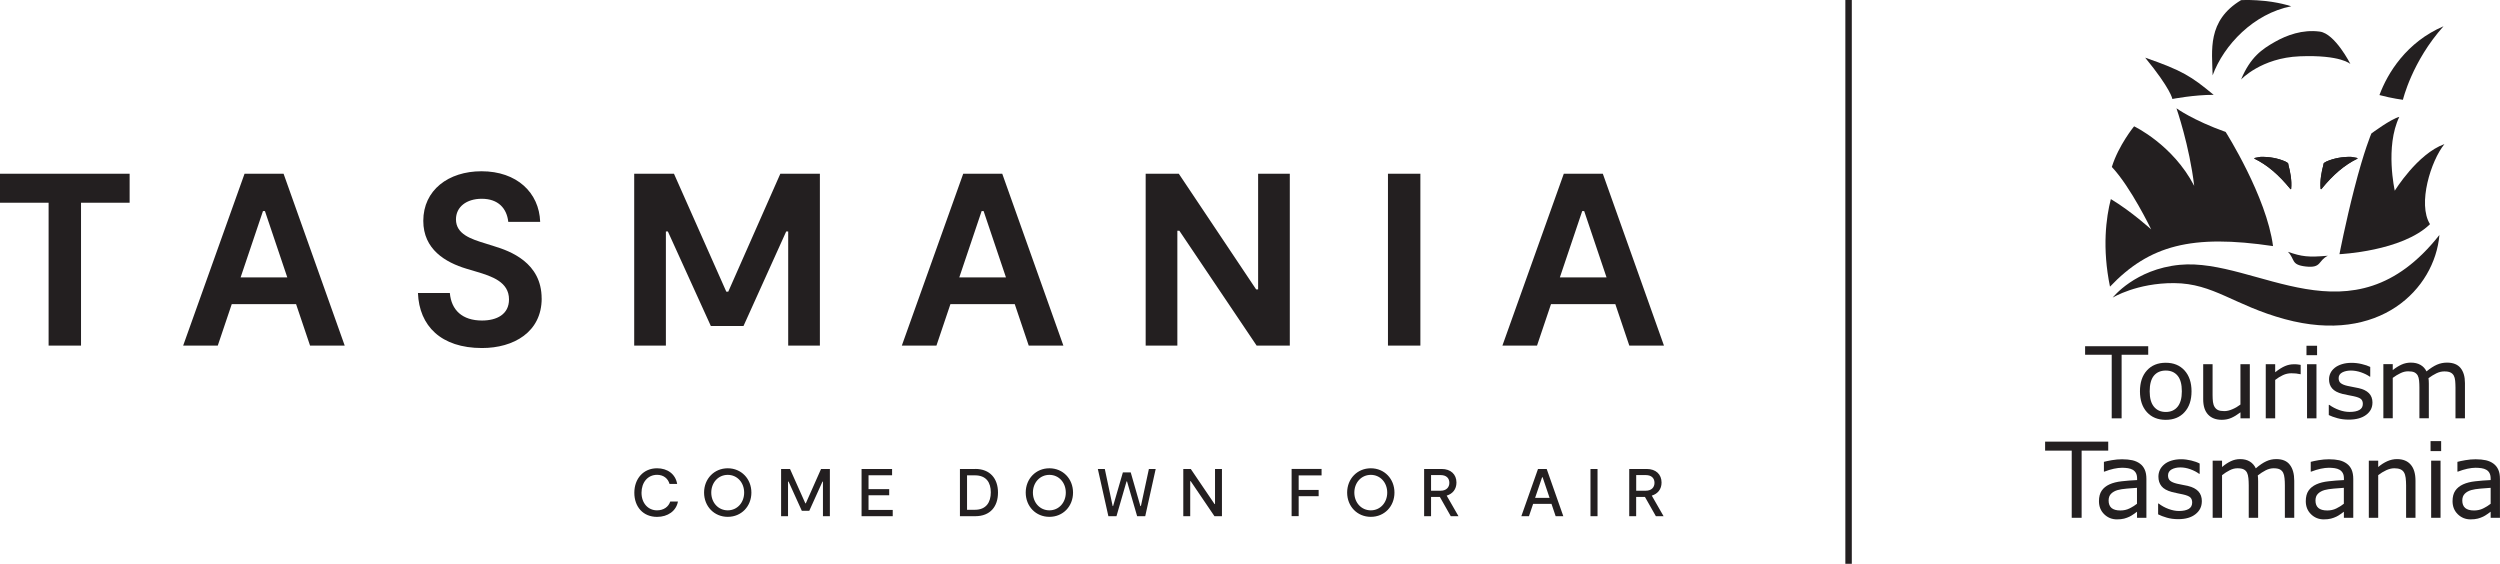 <?xml version="1.0" encoding="UTF-8"?>
<svg id="Layer_1" data-name="Layer 1" xmlns="http://www.w3.org/2000/svg" viewBox="0 0 580.69 130.95">
  <defs>
    <style>
      .cls-1 {
        fill: #231f20;
      }

      .cls-2 {
        fill: none;
        stroke: #231f20;
        stroke-width: 1.5px;
      }
    </style>
  </defs>
  <g>
    <path class="cls-1" d="M362.32,64.43l5.19-15.4h.46l5.19,15.4h-10.84ZM378.46,80.28h8.04l-14.2-39.92h-9.07l-14.26,39.92h8.04l3.25-9.64h14.94l3.25,9.64ZM329.92,40.36h-7.53v39.92h7.53v-39.92ZM292.23,40.36v26.86h-.46l-17.96-26.86h-7.7v39.92h7.36v-26.69h.46l17.96,26.69h7.7v-39.92h-7.36ZM222.82,64.43l5.19-15.4h.46l5.19,15.4h-10.84ZM238.96,80.28h8.04l-14.2-39.92h-9.07l-14.26,39.92h8.04l3.25-9.64h14.94l3.25,9.64ZM190.43,40.36h-9.18l-12.09,27.38h-.46l-12.15-27.38h-9.24v39.92h7.36v-26.52h.46l9.98,21.96h7.59l9.92-21.96h.46v26.52h7.36v-39.92ZM125.81,69.33c0-8.33-7.3-11.01-11.06-12.15l-2-.63c-3.37-1.03-6.84-2.17-6.84-5.59,0-2.91,2.45-4.79,5.99-4.79,3.82,0,5.82,2.22,6.16,5.36h7.41c-.23-6.79-5.42-11.75-13.63-11.75-7.7,0-13.52,4.39-13.52,11.52,0,6.62,5.13,9.64,10.04,11.12l2.28.68c3.65,1.08,7.59,2.4,7.59,6.45,0,3.48-2.85,4.9-6.27,4.9-4.56,0-7.13-2.4-7.47-6.39h-7.41c.29,7.64,5.36,12.78,14.88,12.78,7.36,0,13.86-3.71,13.86-11.52M55.89,64.43l5.19-15.4h.46l5.19,15.4h-10.84ZM72.03,80.28h8.04l-14.2-39.92h-9.07l-14.26,39.92h8.04l3.25-9.64h14.94l3.25,9.64ZM30.11,40.36H0v6.73h11.29v33.19h7.53v-33.19h11.29v-6.73Z"/>
    <path class="cls-1" d="M380.05,110.35h2.23c1.25,0,2.02.66,2.02,1.8,0,1.08-.74,1.83-2.02,1.83h-2.23v-3.64ZM386.41,119.9l-2.74-4.78c1.39-.42,2.27-1.49,2.27-3.04,0-1.9-1.32-3.15-3.45-3.15h-4.06v10.97h1.61v-4.48h2.04l2.54,4.48h1.79ZM371.07,108.93h-1.64v10.97h1.64v-10.97ZM356.57,115.64l1.62-4.78h.13l1.61,4.78h-3.36ZM361.35,119.9h1.77l-3.86-10.97h-2.02l-3.87,10.97h1.77l.97-2.87h4.26l.97,2.87ZM332.4,110.35h2.23c1.25,0,2.02.66,2.02,1.8,0,1.08-.74,1.83-2.02,1.83h-2.23v-3.64ZM338.77,119.9l-2.74-4.78c1.39-.42,2.27-1.49,2.27-3.04,0-1.9-1.32-3.15-3.45-3.15h-4.06v10.97h1.61v-4.48h2.04l2.54,4.48h1.79ZM318.41,118.54c-2.2,0-3.83-1.79-3.83-4.12s1.63-4.12,3.83-4.12,3.81,1.79,3.81,4.12-1.62,4.12-3.81,4.12M318.41,120.05c3.17,0,5.49-2.44,5.49-5.64s-2.35-5.64-5.49-5.64-5.5,2.43-5.5,5.64,2.35,5.64,5.5,5.64M306.97,110.44v-1.52h-6.96v10.97h1.64v-4.63h4.64v-1.46h-4.64v-3.37h5.31ZM282.22,108.93v8.15h-.11l-5.52-8.15h-1.74v10.97h1.61v-8.14h.11l5.52,8.14h1.74v-10.97h-1.61ZM266.86,108.93l-1.85,8.61h-.13l-2.24-7.82h-1.82l-2.27,7.82h-.11l-1.82-8.61h-1.62l2.45,10.97h1.88l2.34-8.09h.11l2.35,8.09h1.88l2.43-10.97h-1.58ZM243.75,118.54c-2.2,0-3.83-1.79-3.83-4.12s1.63-4.12,3.83-4.12,3.81,1.79,3.81,4.12-1.62,4.12-3.81,4.12M243.75,120.05c3.17,0,5.49-2.44,5.49-5.64s-2.35-5.64-5.49-5.64-5.5,2.43-5.5,5.64,2.35,5.64,5.5,5.64M226.45,118.41h-1.83v-8h1.83c2.65,0,3.69,1.68,3.69,3.95s-1.05,4.05-3.69,4.05M226.53,108.93h-3.56v10.97h3.56c3.48,0,5.28-2.24,5.28-5.49s-1.85-5.49-5.28-5.49M201.74,118.44v-3.4h4.8v-1.42h-4.8v-3.23h5.47v-1.46h-7.09v10.97h7.24v-1.46h-5.63ZM192.76,108.93h-2.05l-3.54,7.98h-.11l-3.56-7.98h-2.07v10.97h1.61v-8.03h.13l3.07,6.77h1.74l3.06-6.77h.11v8.03h1.61v-10.97ZM169.04,118.54c-2.2,0-3.83-1.79-3.83-4.12s1.63-4.12,3.83-4.12,3.81,1.79,3.81,4.12-1.62,4.12-3.81,4.12M169.04,120.05c3.17,0,5.49-2.44,5.49-5.64s-2.35-5.64-5.49-5.64-5.5,2.43-5.5,5.64,2.35,5.64,5.5,5.64M157.45,116.5h-1.77c-.39,1.21-1.51,2.04-3.07,2.04-2.1,0-3.6-1.69-3.6-4.08s1.43-4.17,3.62-4.17c1.49,0,2.53.85,2.89,2.12h1.77c-.39-2.32-2.27-3.64-4.67-3.64-3.17,0-5.28,2.41-5.28,5.69s2.05,5.6,5.28,5.6c2.48,0,4.45-1.36,4.85-3.56"/>
  </g>
  <g>
    <g>
      <path class="cls-1" d="M531.43,58.49c3.24,1.12,4.71,1.31,9.28.91-2.34,1.15-1.4,2.93-5.15,2.5-3.5-.4-2.41-1.63-4.13-3.41"/>
      <path class="cls-1" d="M504.59,22.99s-.34-2.31-6.32-9.6c8.68,3.02,10.7,4.33,15.91,8.64-4.53-.02-9.59.96-9.59.96"/>
      <path class="cls-1" d="M558.14,23.18s2.1-8.9,9.43-17.08c-8.59,3.68-12.99,10.86-14.88,15.98,2.94.79,5.45,1.1,5.45,1.1"/>
      <path class="cls-1" d="M530.82,37.51c.26.16.64.27.73.61l-.04.06c.48,1.78.86,3.75.67,5.72-.05.04-.14.07-.17.02-2.73-3.36-5.4-5.63-8.39-7.08-.07-.03.1-.16.17-.17l1.29-.23c1.99-.05,4.01.3,5.75,1.07"/>
      <path class="cls-1" d="M530.82,37.51c.26.16.64.27.73.61l-.04.06c.48,1.78.86,3.75.67,5.72-.05.04-.14.07-.17.02-2.73-3.36-5.4-5.63-8.39-7.08-.07-.03.1-.16.17-.17l1.29-.23c1.99-.05,4.01.3,5.75,1.07Z"/>
      <path class="cls-1" d="M540.39,37.51c-.26.16-.64.27-.73.61l.04.06c-.48,1.78-.86,3.75-.67,5.72.04.04.14.07.17.02,2.73-3.36,5.4-5.63,8.4-7.08.07-.03-.1-.16-.17-.17l-1.29-.23c-1.98-.05-4.01.3-5.75,1.07"/>
      <path class="cls-1" d="M540.39,37.51c-.26.16-.64.27-.73.61l.04.06c-.48,1.78-.86,3.75-.67,5.72.04.04.14.07.17.02,2.73-3.36,5.4-5.63,8.4-7.08.07-.03-.1-.16-.17-.17l-1.29-.23c-1.98-.05-4.01.3-5.75,1.07Z"/>
      <path class="cls-1" d="M516.98,30.67s9.51,15,10.99,26.49c-18.87-2.8-28.71-.2-37.87,9.42-1.84-8.98-.91-16.02.2-20.34,4.79,2.87,9.37,7.05,9.37,7.05,0,0-4.73-9.84-9.14-14.51,1.57-5.05,5.17-9.44,5.17-9.44,0,0,8.99,4.23,13.96,13.83-1.1-9.34-4.12-18.02-4.12-18.02,0,0,3.79,2.77,11.45,5.51"/>
      <path class="cls-1" d="M490.73,69.12s5.2-6.62,15.59-7.61c17.95-1.69,39.88,18.96,60.3-6.93-1.1,12.57-13.9,25.53-35.91,19.55-11.81-3.21-16.55-8.32-25.72-8.37-8.67-.05-14.25,3.36-14.25,3.36"/>
      <path class="cls-1" d="M557.3,27.15c-1.96.48-6.49,3.86-6.49,3.86,0,0-1.68,3.88-3.98,12.88-2.03,7.9-3.43,15.15-3.43,15.15,0,0,14.53-.64,21.03-6.97-2.93-4.7.21-14.72,3.35-18.6-6.28,2.25-11.53,10.83-11.53,10.83,0,0-2.3-10.2,1.05-17.15"/>
      <g>
        <path class="cls-1" d="M520.54,18.47s4.66-5.03,13.63-5.39c9.59-.38,11.78,1.8,11.78,1.8,0,0-3.56-7.07-7.12-7.54-4.03-.54-7.72.85-10.43,2.39-2.95,1.68-5.65,3.47-7.86,8.74"/>
        <path class="cls-1" d="M520.57.03s5.99-.36,11.63,1.43c-8.72,1.68-15.68,9.01-18.26,16.04-.12-5.71-1.35-12.69,6.63-17.48"/>
      </g>
    </g>
    <path class="cls-1" d="M498.98,82.4h-6.18v14.77h-2.3v-14.77h-6.18v-1.98h14.66v1.98Z"/>
    <path class="cls-1" d="M509.04,90.89c0,2.05-.54,3.66-1.63,4.85-1.08,1.19-2.54,1.78-4.36,1.78s-3.29-.59-4.37-1.78c-1.08-1.18-1.62-2.8-1.62-4.85s.54-3.67,1.62-4.85c1.08-1.19,2.54-1.78,4.37-1.78s3.27.59,4.36,1.78c1.08,1.19,1.63,2.81,1.63,4.85ZM506.79,90.89c0-1.63-.33-2.84-.99-3.63-.66-.79-1.57-1.19-2.74-1.19s-2.1.4-2.76,1.19c-.65.79-.98,2-.98,3.63s.33,2.77.99,3.58c.66.81,1.58,1.22,2.75,1.22s2.07-.4,2.74-1.21c.66-.81.99-2,.99-3.59Z"/>
    <path class="cls-1" d="M522.59,97.17h-2.18v-1.4c-.74.56-1.44.99-2.11,1.29-.67.3-1.42.45-2.23.45-1.36,0-2.42-.4-3.18-1.21-.76-.81-1.14-1.99-1.14-3.55v-8.16h2.18v7.15c0,.64.03,1.18.09,1.64.06.45.19.84.39,1.16.21.33.48.57.81.72.33.15.82.23,1.45.23.57,0,1.18-.14,1.85-.43.67-.28,1.3-.65,1.88-1.09v-9.38h2.18v12.57Z"/>
    <path class="cls-1" d="M534.39,86.91h-.12c-.33-.07-.64-.13-.95-.16-.31-.03-.67-.05-1.09-.05-.67,0-1.33.14-1.95.43-.63.29-1.23.66-1.81,1.12v8.92h-2.19v-12.57h2.19v1.86c.87-.68,1.63-1.15,2.29-1.43.66-.28,1.34-.42,2.03-.42.38,0,.65,0,.83.03.17.02.43.05.77.11v2.17Z"/>
    <path class="cls-1" d="M538.2,82.5h-2.46v-2.19h2.46v2.19ZM538.06,97.17h-2.19v-12.57h2.19v12.57Z"/>
    <path class="cls-1" d="M551.06,93.55c0,1.15-.49,2.09-1.47,2.82-.98.73-2.32,1.1-4.01,1.1-.96,0-1.84-.11-2.64-.33-.8-.22-1.47-.46-2.02-.73v-2.37h.12c.69.5,1.46.9,2.3,1.2.84.3,1.65.44,2.43.44.96,0,1.71-.15,2.25-.45.54-.3.81-.77.81-1.42,0-.49-.15-.87-.44-1.13-.29-.25-.86-.47-1.7-.65-.31-.07-.71-.15-1.21-.24-.5-.09-.96-.19-1.37-.29-1.14-.29-1.95-.72-2.42-1.29-.48-.57-.71-1.26-.71-2.09,0-.52.11-1,.33-1.46.22-.46.56-.87,1-1.23.44-.35.99-.63,1.66-.84.67-.21,1.42-.31,2.25-.31.77,0,1.56.09,2.35.28.79.18,1.45.41,1.98.67v2.26h-.11c-.56-.4-1.24-.73-2.03-1.01-.8-.27-1.58-.41-2.35-.41s-1.47.15-2.02.44c-.55.3-.83.74-.83,1.32,0,.52.16.91.5,1.17.33.26.85.48,1.58.64.4.09.85.18,1.35.27.5.09.92.17,1.25.25,1.01.23,1.8.61,2.35,1.16.55.56.83,1.29.83,2.21Z"/>
    <path class="cls-1" d="M572.53,97.17h-2.18v-7.16c0-.54-.03-1.06-.07-1.56-.05-.5-.16-.9-.32-1.2-.18-.32-.43-.57-.77-.73-.33-.17-.81-.25-1.44-.25s-1.22.15-1.83.44c-.61.3-1.22.67-1.84,1.13.02.17.04.37.06.6.02.23.02.46.02.68v8.04h-2.19v-7.16c0-.55-.02-1.08-.07-1.58-.05-.5-.16-.9-.32-1.2-.18-.32-.44-.56-.77-.73-.33-.16-.81-.24-1.44-.24s-1.19.14-1.79.43c-.6.28-1.2.65-1.8,1.09v9.38h-2.18v-12.57h2.18v1.39c.68-.55,1.36-.97,2.04-1.28.68-.31,1.4-.46,2.17-.46.88,0,1.63.18,2.25.54.62.36,1.07.86,1.38,1.5.88-.72,1.69-1.24,2.42-1.56.73-.32,1.51-.48,2.33-.48,1.43,0,2.48.42,3.16,1.25.68.84,1.02,2,1.02,3.5v8.16Z"/>
    <path class="cls-1" d="M489.69,104.67h-6.18v15.6h-2.3v-15.6h-6.18v-2.09h14.66v2.09Z"/>
    <path class="cls-1" d="M498.55,120.27h-2.17v-1.41c-.19.13-.45.32-.78.56-.33.24-.65.43-.96.58-.36.18-.78.33-1.25.46-.47.12-1.03.18-1.66.18-1.17,0-2.16-.4-2.97-1.19-.81-.79-1.22-1.8-1.22-3.03,0-1,.21-1.82.63-2.44.42-.62,1.02-1.11,1.81-1.47.79-.36,1.74-.6,2.85-.72,1.11-.13,2.3-.22,3.57-.28v-.35c0-.51-.09-.93-.26-1.26-.18-.33-.43-.59-.75-.78-.31-.18-.68-.3-1.12-.37-.43-.06-.89-.1-1.36-.1-.57,0-1.21.08-1.92.23-.71.15-1.43.38-2.18.67h-.12v-2.27c.43-.12,1.04-.25,1.85-.39.81-.14,1.6-.21,2.38-.21.91,0,1.71.08,2.39.23.68.16,1.26.42,1.76.79.49.36.86.83,1.11,1.41.26.58.38,1.3.38,2.15v9ZM496.37,117v-3.69c-.67.04-1.45.1-2.35.18-.9.08-1.62.19-2.14.34-.63.18-1.14.47-1.52.85-.39.38-.58.91-.58,1.59,0,.76.23,1.33.67,1.72.45.38,1.14.58,2.06.58.77,0,1.47-.15,2.1-.46.63-.31,1.22-.67,1.77-1.1Z"/>
    <path class="cls-1" d="M511.43,116.45c0,1.21-.49,2.21-1.47,2.98-.98.78-2.32,1.16-4.02,1.16-.96,0-1.84-.12-2.64-.35-.8-.23-1.47-.49-2.02-.77v-2.51h.12c.69.53,1.46.95,2.3,1.26.84.31,1.65.47,2.43.47.96,0,1.71-.16,2.25-.47.54-.32.81-.82.81-1.5,0-.52-.15-.92-.44-1.19-.29-.27-.86-.5-1.7-.69-.31-.07-.72-.15-1.21-.25-.5-.1-.95-.2-1.36-.31-1.14-.31-1.95-.76-2.42-1.36-.48-.6-.71-1.33-.71-2.2,0-.55.11-1.06.33-1.55.22-.48.56-.91,1.01-1.29.43-.37.99-.67,1.66-.88s1.42-.33,2.25-.33c.77,0,1.56.1,2.35.29.79.19,1.45.43,1.98.71v2.39h-.12c-.56-.42-1.24-.77-2.03-1.06-.8-.29-1.58-.43-2.35-.43s-1.47.16-2.02.47c-.55.31-.83.78-.83,1.4,0,.55.17.96.5,1.23.33.28.85.5,1.58.68.4.1.85.19,1.35.28.5.1.92.18,1.25.26,1.02.24,1.8.65,2.35,1.22.55.59.83,1.36.83,2.33Z"/>
    <path class="cls-1" d="M532.9,120.27h-2.18v-7.55c0-.57-.02-1.12-.08-1.65-.05-.53-.16-.95-.32-1.27-.18-.34-.44-.6-.77-.77-.33-.17-.81-.26-1.44-.26s-1.22.16-1.84.47c-.61.31-1.22.71-1.84,1.19.02.18.04.39.06.64.01.24.02.48.02.72v8.49h-2.18v-7.55c0-.59-.03-1.14-.08-1.67-.05-.53-.16-.95-.32-1.27-.18-.34-.43-.6-.77-.76-.33-.17-.81-.26-1.44-.26s-1.19.15-1.79.45c-.6.3-1.2.68-1.8,1.15v9.91h-2.18v-13.27h2.18v1.47c.68-.58,1.36-1.03,2.04-1.35.68-.32,1.4-.49,2.17-.49.88,0,1.63.19,2.25.57.61.38,1.07.91,1.38,1.58.88-.76,1.69-1.31,2.42-1.64.73-.34,1.51-.51,2.34-.51,1.42,0,2.48.44,3.15,1.33.68.88,1.02,2.12,1.02,3.7v8.61Z"/>
    <path class="cls-1" d="M546.6,120.27h-2.17v-1.41c-.19.13-.45.32-.78.56-.33.24-.65.43-.96.58-.37.18-.78.33-1.26.46-.47.12-1.03.18-1.66.18-1.17,0-2.16-.4-2.97-1.19-.81-.79-1.22-1.8-1.22-3.03,0-1,.21-1.82.63-2.44.42-.62,1.02-1.11,1.81-1.47.79-.36,1.74-.6,2.85-.72,1.11-.13,2.3-.22,3.57-.28v-.35c0-.51-.08-.93-.26-1.26-.18-.33-.43-.59-.75-.78-.31-.18-.68-.3-1.12-.37-.43-.06-.89-.1-1.36-.1-.57,0-1.21.08-1.92.23-.71.15-1.43.38-2.18.67h-.12v-2.27c.43-.12,1.04-.25,1.85-.39s1.6-.21,2.38-.21c.92,0,1.71.08,2.39.23.68.16,1.26.42,1.76.79.49.36.86.83,1.12,1.41.25.58.38,1.3.38,2.15v9ZM544.42,117v-3.69c-.66.04-1.45.1-2.35.18-.9.08-1.62.19-2.14.34-.63.18-1.14.47-1.52.85-.39.38-.58.91-.58,1.59,0,.76.23,1.33.67,1.72.45.38,1.14.58,2.06.58.77,0,1.47-.15,2.1-.46.64-.31,1.22-.67,1.76-1.1Z"/>
    <path class="cls-1" d="M561.06,120.27h-2.18v-7.55c0-.61-.04-1.18-.1-1.72-.07-.53-.2-.95-.38-1.25-.19-.33-.47-.58-.84-.74-.37-.16-.84-.24-1.42-.24s-1.22.15-1.87.45c-.65.3-1.27.68-1.87,1.15v9.91h-2.18v-13.27h2.18v1.47c.68-.58,1.39-1.03,2.11-1.35.73-.32,1.48-.49,2.24-.49,1.4,0,2.47.43,3.21,1.3.74.86,1.1,2.11,1.1,3.73v8.61Z"/>
    <path class="cls-1" d="M567.02,104.78h-2.46v-2.32h2.46v2.32ZM566.88,120.27h-2.18v-13.27h2.18v13.27Z"/>
    <path class="cls-1" d="M580.69,120.27h-2.17v-1.41c-.19.13-.45.32-.78.56-.33.24-.65.43-.96.58-.36.18-.78.33-1.26.46-.47.12-1.03.18-1.66.18-1.17,0-2.16-.4-2.97-1.19-.81-.79-1.22-1.8-1.22-3.03,0-1,.21-1.82.63-2.44.42-.62,1.03-1.11,1.81-1.47.79-.36,1.74-.6,2.84-.72,1.11-.13,2.3-.22,3.57-.28v-.35c0-.51-.09-.93-.26-1.26-.17-.33-.42-.59-.75-.78-.31-.18-.68-.3-1.12-.37-.43-.06-.89-.1-1.36-.1-.57,0-1.21.08-1.92.23-.71.15-1.43.38-2.19.67h-.12v-2.27c.43-.12,1.04-.25,1.85-.39.8-.14,1.6-.21,2.38-.21.92,0,1.71.08,2.39.23.68.16,1.27.42,1.76.79.49.36.86.83,1.12,1.41.26.58.38,1.3.38,2.15v9ZM578.52,117v-3.69c-.67.04-1.45.1-2.35.18-.9.08-1.62.19-2.14.34-.63.18-1.14.47-1.52.85s-.58.91-.58,1.59c0,.76.23,1.33.67,1.72.45.38,1.13.58,2.06.58.77,0,1.47-.15,2.1-.46.64-.31,1.22-.67,1.77-1.1Z"/>
  </g>
  <line class="cls-2" x1="429.38" x2="429.38" y2="130.95"/>
</svg>